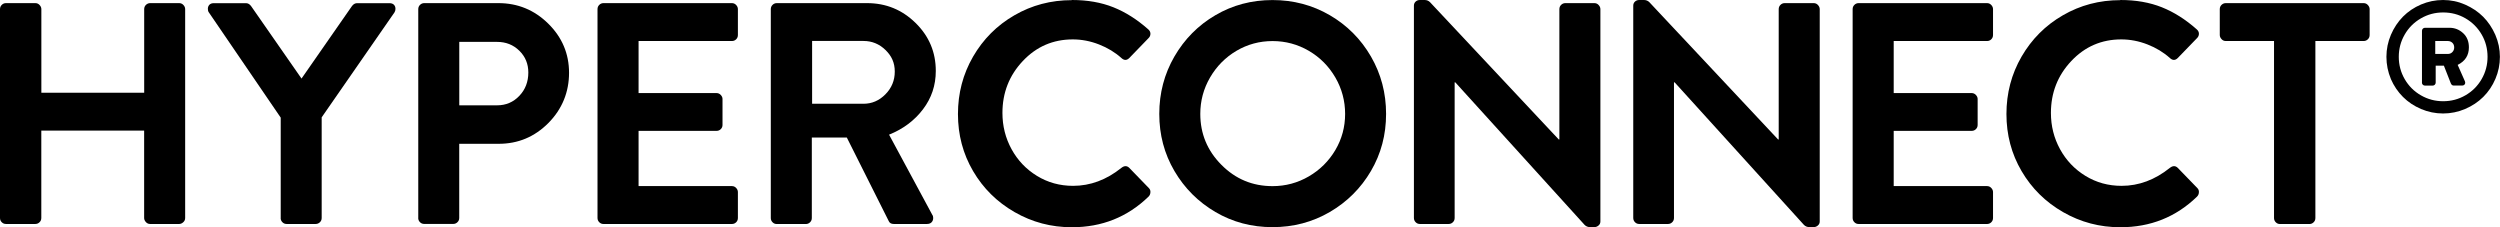<?xml version="1.0" encoding="UTF-8"?><svg id="_레이어_1" xmlns="http://www.w3.org/2000/svg" viewBox="0 0 512 46.52"><path d="m0,44.64V1.87C0,1.53.12,1.24.36,1c.24-.24.53-.36.87-.36h6.01c.34,0,.64.13.87.39.24.26.36.54.36.84v17.12h21.06V1.87c0-.34.12-.64.36-.87s.53-.36.87-.36h5.94c.34,0,.63.13.87.39.24.26.35.54.35.84v42.77c0,.35-.13.64-.39.87-.26.24-.54.36-.84.36h-5.94c-.35,0-.64-.13-.87-.39-.24-.26-.36-.54-.36-.84v-17.89H8.46v17.89c0,.35-.12.64-.36.87-.24.24-.53.36-.87.36H1.23c-.35,0-.64-.12-.87-.36C.12,45.28,0,44.99,0,44.64Z"/><path d="m57.49,44.64v-20.55L42.76,2.52c-.13-.17-.19-.41-.19-.71,0-.34.11-.62.32-.84.22-.22.52-.32.9-.32h6.59c.39,0,.73.19,1.03.58l10.34,14.86,10.34-14.86c.3-.39.65-.58,1.03-.58h6.65c.39,0,.69.11.9.32.22.22.32.5.32.84,0,.26-.06.5-.19.71l-14.92,21.51v20.61c0,.35-.12.64-.36.87s-.53.36-.87.36h-5.94c-.35,0-.64-.12-.87-.36-.24-.24-.36-.53-.36-.87Z"/><path d="m85.66,44.64V1.87c0-.34.12-.64.36-.87.24-.24.53-.36.87-.36h15.18c3.96,0,7.37,1.4,10.21,4.2,2.84,2.8,4.26,6.16,4.26,10.08s-1.41,7.43-4.23,10.27c-2.82,2.84-6.21,4.26-10.18,4.26h-8.08v15.18c0,.35-.12.64-.36.87-.24.24-.53.36-.87.36h-5.94c-.35,0-.64-.12-.87-.36-.24-.24-.36-.53-.36-.87Zm8.4-23.07h7.75c1.81,0,3.33-.65,4.55-1.94,1.23-1.29,1.84-2.89,1.84-4.78,0-1.77-.61-3.25-1.84-4.46-1.23-1.21-2.75-1.81-4.55-1.81h-7.75v12.99Z"/><path d="m122.37,44.64V1.87c0-.34.12-.64.36-.87.24-.24.53-.36.87-.36h26.3c.34,0,.63.13.87.39.24.26.35.54.35.84v5.3c0,.35-.12.64-.35.87-.24.24-.53.36-.87.36h-19.12v10.66h15.96c.34,0,.63.13.87.38.24.26.36.53.36.83v5.32c0,.34-.12.63-.36.86-.24.24-.53.35-.87.35h-15.96v11.31h19.12c.34,0,.63.13.87.39.24.26.35.54.35.84v5.3c0,.35-.12.64-.35.87-.24.24-.53.36-.87.36h-26.3c-.35,0-.64-.12-.87-.36-.24-.24-.36-.53-.36-.87Z"/><path d="m157.86,44.64V1.87c0-.34.12-.64.36-.87.24-.24.53-.36.87-.36h18.48c3.88,0,7.19,1.36,9.95,4.07,2.76,2.71,4.13,5.99,4.13,9.82,0,2.93-.87,5.55-2.62,7.85-1.74,2.3-4.06,4.04-6.95,5.2l8.85,16.41c.13.17.19.39.19.65,0,.35-.11.64-.32.87-.22.24-.54.36-.97.36h-6.78c-.52,0-.86-.19-1.03-.58l-8.59-17.12h-7.17v16.48c0,.35-.12.64-.36.87-.24.24-.53.36-.87.36h-5.94c-.35,0-.64-.12-.87-.36-.24-.24-.36-.53-.36-.87Zm8.46-23.39h10.53c1.72,0,3.22-.65,4.49-1.94,1.27-1.29,1.91-2.84,1.91-4.65s-.64-3.2-1.91-4.43c-1.27-1.23-2.77-1.84-4.49-1.84h-10.53v12.86Z"/><path d="m219.52,0c3.19,0,6.02.5,8.5,1.49,2.48.99,4.86,2.5,7.14,4.52.3.26.45.56.45.9s-.13.65-.39.9l-3.94,4.07c-.52.52-1.06.52-1.62,0-1.29-1.16-2.82-2.09-4.59-2.78-1.77-.69-3.55-1.03-5.36-1.03-4.05,0-7.46,1.48-10.24,4.43-2.78,2.95-4.17,6.49-4.17,10.63,0,2.67.62,5.15,1.87,7.43,1.25,2.28,2.98,4.1,5.2,5.46,2.22,1.36,4.68,2.04,7.4,2.04,3.53,0,6.83-1.23,9.89-3.68.6-.47,1.14-.47,1.62,0l4.01,4.14c.22.22.32.47.32.78,0,.39-.13.71-.39.97-4.31,4.18-9.54,6.27-15.7,6.27-4.22,0-8.13-1.03-11.73-3.1-3.6-2.07-6.43-4.87-8.5-8.4-2.07-3.53-3.1-7.43-3.1-11.69s1.03-8.18,3.1-11.76c2.07-3.57,4.89-6.4,8.46-8.46,3.57-2.07,7.49-3.1,11.76-3.1Z"/><path d="m240.52,35.02c-2.07-3.53-3.1-7.43-3.1-11.69s1.03-8.18,3.1-11.76c2.07-3.57,4.87-6.4,8.4-8.46,3.53-2.07,7.43-3.1,11.69-3.1s8.17,1.03,11.73,3.1c3.55,2.07,6.36,4.89,8.43,8.46,2.07,3.58,3.1,7.49,3.1,11.76s-1.03,8.16-3.1,11.69c-2.07,3.53-4.88,6.33-8.43,8.4-3.55,2.07-7.46,3.1-11.73,3.1s-8.16-1.03-11.69-3.1c-3.53-2.07-6.33-4.87-8.4-8.4Zm5.3-11.69c0,4.05,1.44,7.53,4.33,10.43,2.89,2.91,6.37,4.36,10.47,4.36,2.67,0,5.15-.67,7.43-2,2.28-1.33,4.09-3.13,5.43-5.39,1.33-2.26,2-4.73,2-7.4s-.67-5.16-2-7.46c-1.34-2.3-3.14-4.12-5.43-5.46-2.28-1.33-4.76-2-7.43-2s-5.14.67-7.4,2c-2.26,1.34-4.06,3.16-5.4,5.46-1.34,2.31-2,4.79-2,7.46Z"/><path d="m289.57,44.64V1.16c0-.34.12-.62.36-.84.24-.22.53-.32.87-.32h.97c.43,0,.8.15,1.1.45l26.36,28.11h.13V1.87c0-.34.12-.64.36-.87.24-.24.53-.36.87-.36h5.94c.34,0,.64.13.87.39.24.26.36.54.36.84v43.48c0,.35-.13.62-.39.84-.26.22-.54.32-.84.32h-.9c-.43,0-.8-.15-1.1-.45l-26.49-29.2h-.13v27.78c0,.35-.12.64-.36.87-.24.24-.53.36-.87.36h-5.88c-.35,0-.64-.12-.87-.36-.24-.24-.36-.53-.36-.87Z"/><path d="m334.49,44.64V1.16c0-.34.12-.62.36-.84.24-.22.53-.32.87-.32h.97c.43,0,.8.15,1.1.45l26.36,28.11h.13V1.87c0-.34.12-.64.36-.87.24-.24.53-.36.87-.36h5.94c.34,0,.64.13.87.39.24.26.36.54.36.84v43.48c0,.35-.13.62-.39.84-.26.22-.54.32-.84.32h-.9c-.43,0-.8-.15-1.1-.45l-26.49-29.2h-.13v27.78c0,.35-.12.64-.36.87-.24.24-.53.36-.87.36h-5.88c-.35,0-.64-.12-.87-.36-.24-.24-.36-.53-.36-.87Z"/><path d="m379.42,44.64V1.87c0-.34.12-.64.36-.87.24-.24.53-.36.87-.36h26.3c.34,0,.63.13.87.39.24.26.35.54.35.84v5.3c0,.35-.12.64-.35.87-.24.24-.53.36-.87.36h-19.12v10.66h15.96c.34,0,.63.13.87.38.24.26.36.53.36.83v5.32c0,.34-.12.63-.36.86-.24.24-.53.35-.87.35h-15.96v11.31h19.12c.34,0,.63.13.87.39.24.26.35.54.35.84v5.3c0,.35-.12.64-.35.87-.24.24-.53.36-.87.36h-26.3c-.35,0-.64-.12-.87-.36-.24-.24-.36-.53-.36-.87Z"/><path d="m434.25,0c3.19,0,6.02.5,8.5,1.49,2.48.99,4.86,2.5,7.14,4.52.3.26.45.56.45.9s-.13.65-.39.9l-3.94,4.07c-.52.52-1.06.52-1.62,0-1.29-1.16-2.82-2.09-4.59-2.78-1.77-.69-3.55-1.03-5.36-1.03-4.05,0-7.46,1.48-10.24,4.43-2.78,2.95-4.17,6.49-4.17,10.63,0,2.67.62,5.15,1.87,7.43,1.25,2.28,2.98,4.1,5.2,5.46,2.22,1.36,4.68,2.04,7.4,2.04,3.53,0,6.83-1.23,9.89-3.68.6-.47,1.14-.47,1.62,0l4.01,4.14c.22.22.32.47.32.78,0,.39-.13.71-.39.97-4.31,4.18-9.54,6.27-15.7,6.27-4.22,0-8.13-1.03-11.73-3.1-3.6-2.07-6.43-4.87-8.5-8.4-2.07-3.53-3.1-7.43-3.1-11.69s1.03-8.18,3.1-11.76c2.07-3.57,4.89-6.4,8.46-8.46,3.57-2.07,7.49-3.1,11.76-3.1Z"/><path d="m465.72,44.64V8.4h-9.88c-.35,0-.64-.13-.87-.39-.24-.26-.36-.54-.36-.84V1.87c0-.34.12-.64.36-.87s.53-.36.87-.36h28.23c.34,0,.64.13.87.39.24.26.36.54.36.84v5.3c0,.35-.12.64-.36.87-.24.24-.53.36-.87.36h-9.88v36.25c0,.35-.12.64-.36.87-.24.24-.53.36-.87.36h-6.01c-.35,0-.64-.12-.87-.36-.24-.24-.36-.53-.36-.87Z"/><path d="m489.65,16.17c-.6-1.44-.91-2.95-.91-4.53s.31-3.08.92-4.51c.61-1.43,1.44-2.67,2.47-3.72,1.04-1.05,2.27-1.88,3.7-2.49,1.43-.61,2.94-.92,4.51-.92s3.08.31,4.51.94c1.43.63,2.67,1.46,3.7,2.49s1.86,2.27,2.49,3.7c.62,1.43.94,2.94.94,4.51s-.31,3.08-.92,4.51c-.61,1.43-1.45,2.67-2.49,3.7-1.05,1.04-2.29,1.86-3.72,2.47-1.43.61-2.94.92-4.51.92s-3.08-.31-4.51-.92c-1.43-.61-2.67-1.44-3.7-2.47s-1.87-2.26-2.49-3.69Zm19.8-4.53c0-1.66-.4-3.19-1.21-4.58-.81-1.39-1.91-2.49-3.3-3.3-1.39-.81-2.92-1.21-4.58-1.21s-3.16.4-4.56,1.21c-1.4.81-2.51,1.91-3.32,3.32-.81,1.4-1.21,2.92-1.21,4.56s.4,3.16,1.21,4.56c.81,1.4,1.91,2.51,3.32,3.32,1.4.81,2.92,1.21,4.56,1.21s3.16-.4,4.56-1.21c1.4-.81,2.51-1.91,3.32-3.32.81-1.4,1.21-2.92,1.21-4.56Zm-13.43,5.27V6.31c0-.17.06-.32.18-.44.12-.12.26-.18.44-.18h5.01c1.08,0,2.01.37,2.8,1.1.79.73,1.18,1.7,1.18,2.91,0,1.64-.77,2.84-2.3,3.59l1.49,3.36c.04.13.06.23.06.29,0,.17-.06.31-.18.42-.12.11-.26.16-.44.16h-1.75c-.26,0-.45-.15-.58-.45l-1.42-3.62h-1.68v3.46c0,.17-.06.32-.18.44s-.26.18-.44.18h-1.58c-.17,0-.32-.06-.44-.18-.12-.12-.18-.26-.18-.44Zm2.72-5.86h2.56c.39,0,.71-.13.95-.39.25-.26.37-.57.37-.94,0-.39-.12-.71-.37-.95s-.57-.37-.95-.37h-2.56v2.65Z"/></svg>